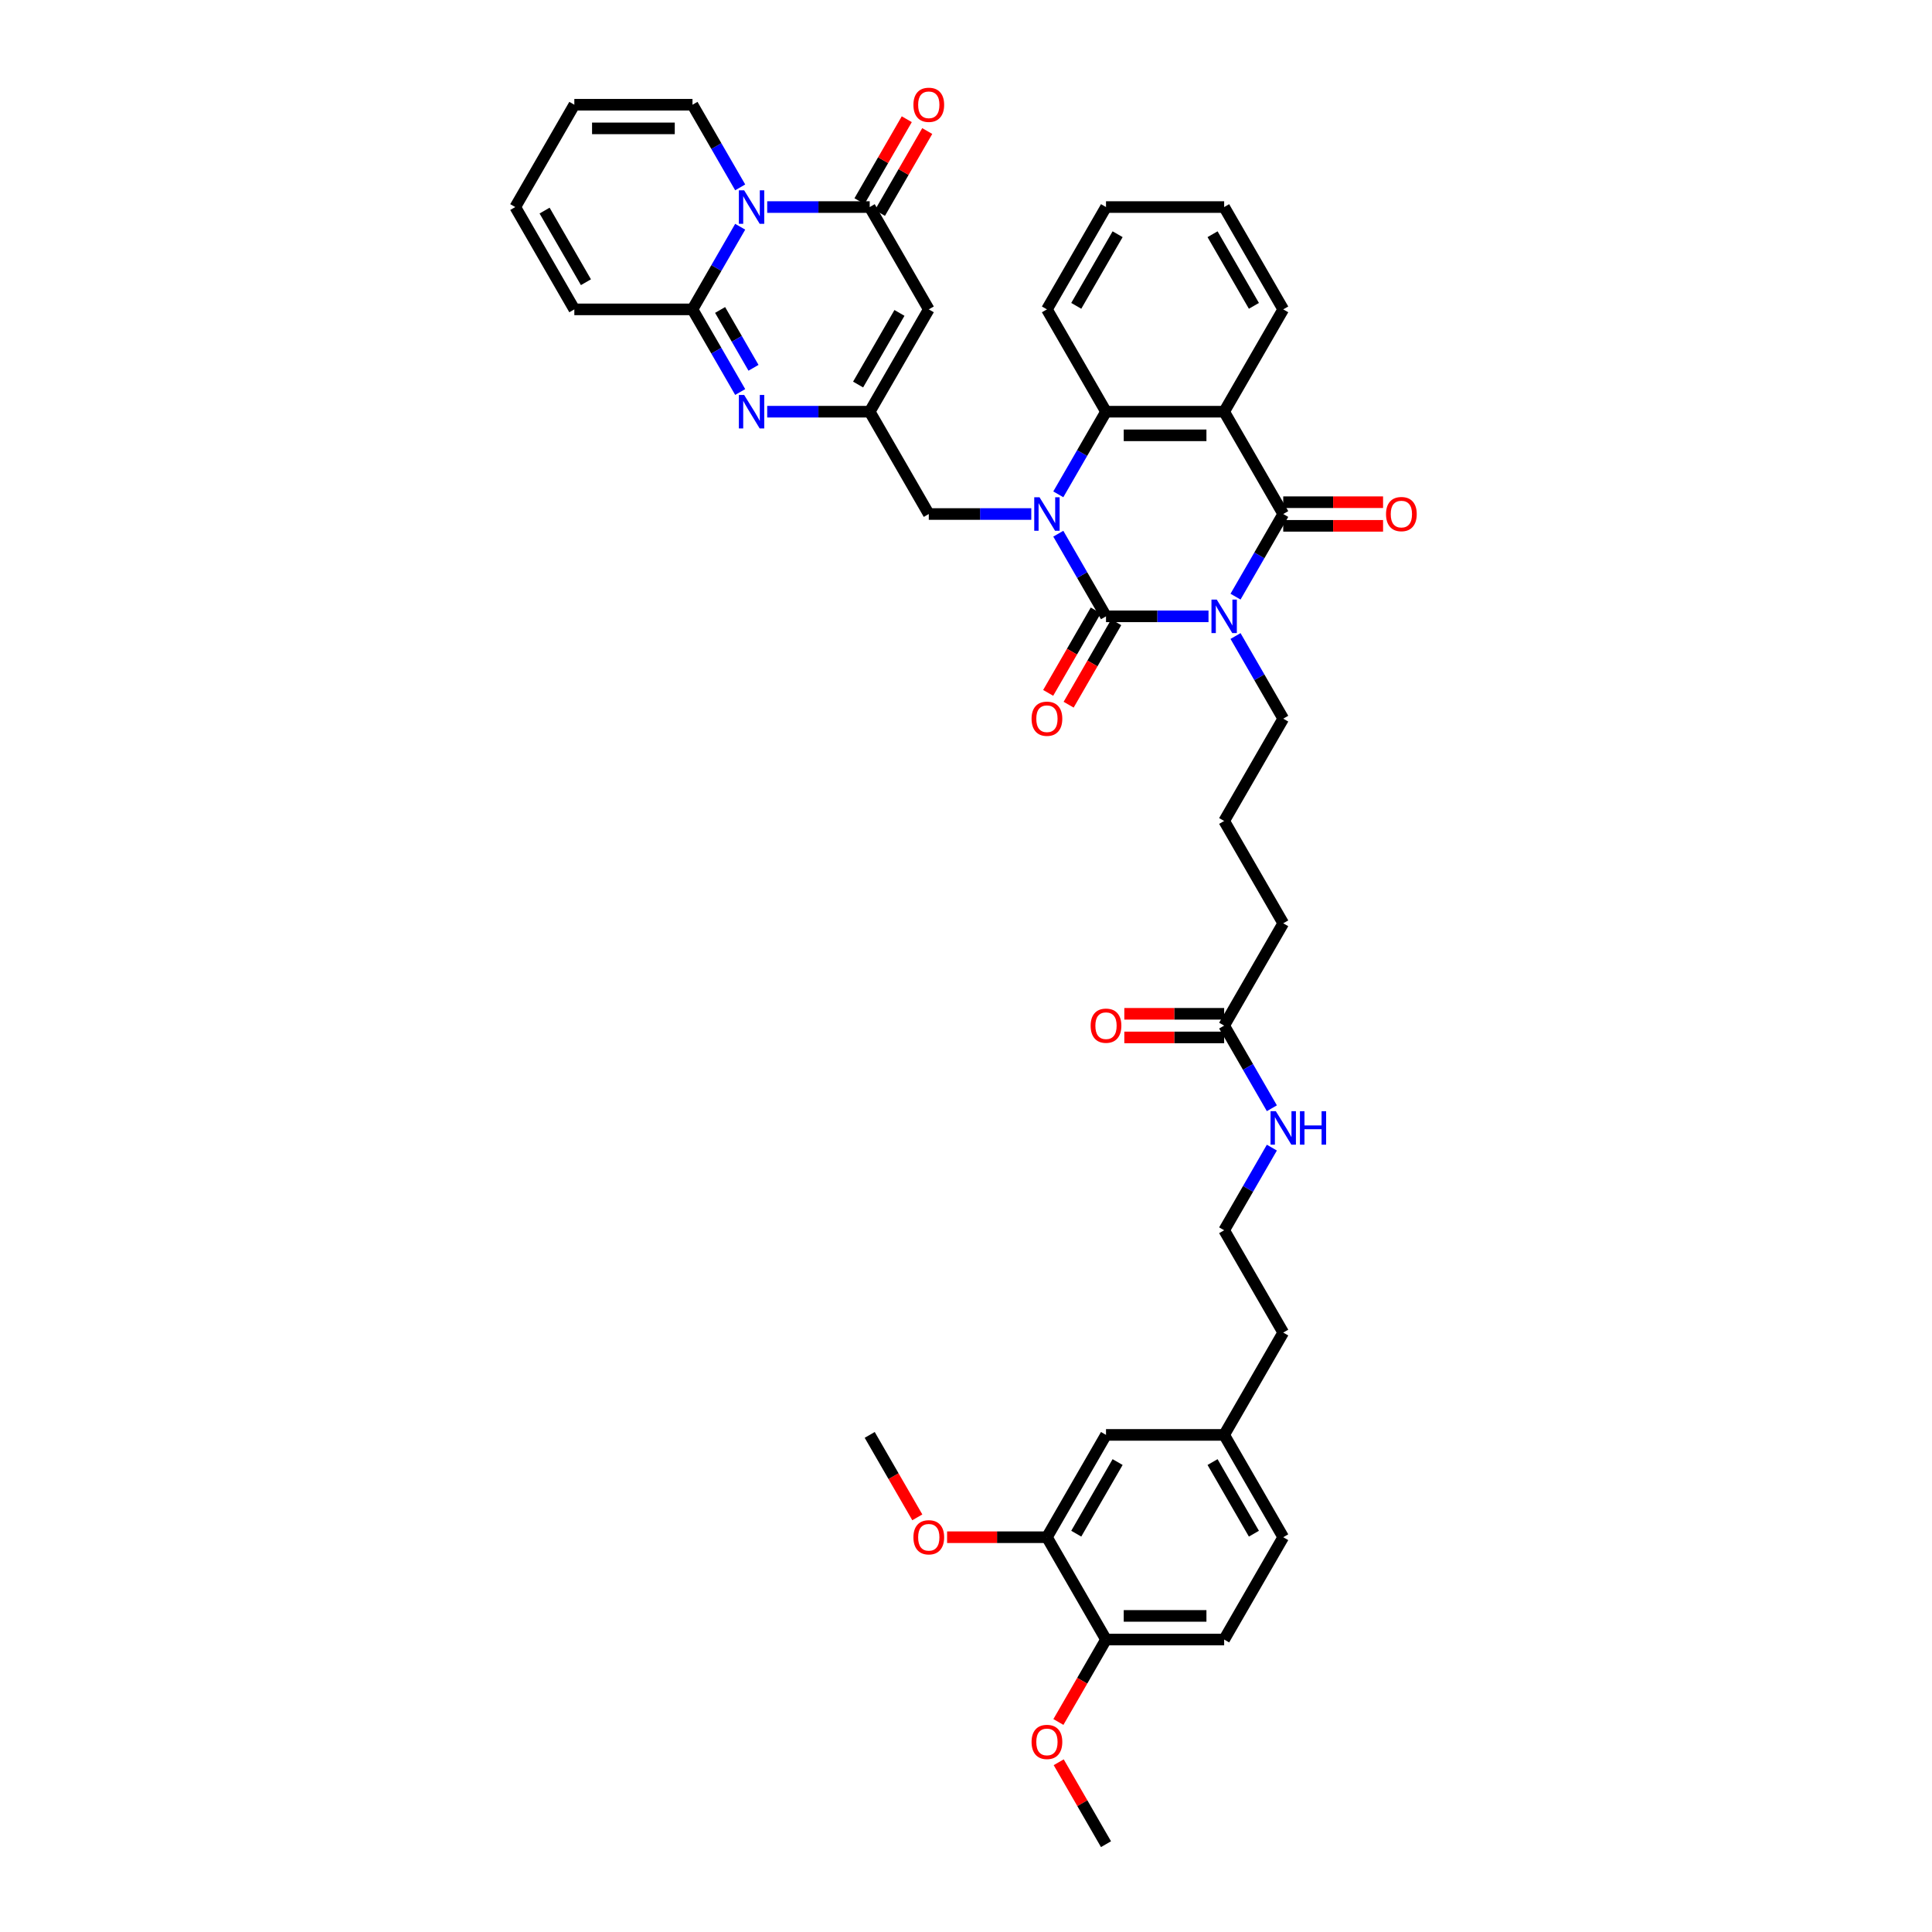 <?xml version='1.0' encoding='iso-8859-1'?>
<svg version='1.1' baseProfile='full'
              xmlns='http://www.w3.org/2000/svg'
                      xmlns:rdkit='http://www.rdkit.org/xml'
                      xmlns:xlink='http://www.w3.org/1999/xlink'
                  xml:space='preserve'
width='1000px' height='1000px' viewBox='0 0 1000 1000'>
<!-- END OF HEADER -->
<rect style='opacity:1.0;fill:#FFFFFF;stroke:none' width='1000' height='1000' x='0' y='0'> </rect>
<path class='bond-0' d='M 625.524,319.016 L 598.996,319.016' style='fill:none;fill-rule:evenodd;stroke:#0000FF;stroke-width:6px;stroke-linecap:butt;stroke-linejoin:miter;stroke-opacity:1' />
<path class='bond-0' d='M 598.996,319.016 L 572.467,319.016' style='fill:none;fill-rule:evenodd;stroke:#000000;stroke-width:6px;stroke-linecap:butt;stroke-linejoin:miter;stroke-opacity:1' />
<path class='bond-2' d='M 639.503,308.828 L 651.851,287.441' style='fill:none;fill-rule:evenodd;stroke:#0000FF;stroke-width:6px;stroke-linecap:butt;stroke-linejoin:miter;stroke-opacity:1' />
<path class='bond-2' d='M 651.851,287.441 L 664.198,266.055' style='fill:none;fill-rule:evenodd;stroke:#000000;stroke-width:6px;stroke-linecap:butt;stroke-linejoin:miter;stroke-opacity:1' />
<path class='bond-21' d='M 639.503,329.204 L 651.851,350.59' style='fill:none;fill-rule:evenodd;stroke:#0000FF;stroke-width:6px;stroke-linecap:butt;stroke-linejoin:miter;stroke-opacity:1' />
<path class='bond-21' d='M 651.851,350.59 L 664.198,371.977' style='fill:none;fill-rule:evenodd;stroke:#000000;stroke-width:6px;stroke-linecap:butt;stroke-linejoin:miter;stroke-opacity:1' />
<path class='bond-1' d='M 572.467,319.016 L 560.12,297.63' style='fill:none;fill-rule:evenodd;stroke:#000000;stroke-width:6px;stroke-linecap:butt;stroke-linejoin:miter;stroke-opacity:1' />
<path class='bond-1' d='M 560.12,297.63 L 547.773,276.243' style='fill:none;fill-rule:evenodd;stroke:#0000FF;stroke-width:6px;stroke-linecap:butt;stroke-linejoin:miter;stroke-opacity:1' />
<path class='bond-12' d='M 567.171,315.958 L 554.852,337.295' style='fill:none;fill-rule:evenodd;stroke:#000000;stroke-width:6px;stroke-linecap:butt;stroke-linejoin:miter;stroke-opacity:1' />
<path class='bond-12' d='M 554.852,337.295 L 542.533,358.633' style='fill:none;fill-rule:evenodd;stroke:#FF0000;stroke-width:6px;stroke-linecap:butt;stroke-linejoin:miter;stroke-opacity:1' />
<path class='bond-12' d='M 577.763,322.073 L 565.444,343.411' style='fill:none;fill-rule:evenodd;stroke:#000000;stroke-width:6px;stroke-linecap:butt;stroke-linejoin:miter;stroke-opacity:1' />
<path class='bond-12' d='M 565.444,343.411 L 553.125,364.748' style='fill:none;fill-rule:evenodd;stroke:#FF0000;stroke-width:6px;stroke-linecap:butt;stroke-linejoin:miter;stroke-opacity:1' />
<path class='bond-11' d='M 533.794,266.055 L 507.265,266.055' style='fill:none;fill-rule:evenodd;stroke:#0000FF;stroke-width:6px;stroke-linecap:butt;stroke-linejoin:miter;stroke-opacity:1' />
<path class='bond-11' d='M 507.265,266.055 L 480.737,266.055' style='fill:none;fill-rule:evenodd;stroke:#000000;stroke-width:6px;stroke-linecap:butt;stroke-linejoin:miter;stroke-opacity:1' />
<path class='bond-41' d='M 547.773,255.867 L 560.12,234.48' style='fill:none;fill-rule:evenodd;stroke:#0000FF;stroke-width:6px;stroke-linecap:butt;stroke-linejoin:miter;stroke-opacity:1' />
<path class='bond-41' d='M 560.12,234.48 L 572.467,213.094' style='fill:none;fill-rule:evenodd;stroke:#000000;stroke-width:6px;stroke-linecap:butt;stroke-linejoin:miter;stroke-opacity:1' />
<path class='bond-4' d='M 664.198,266.055 L 633.621,213.094' style='fill:none;fill-rule:evenodd;stroke:#000000;stroke-width:6px;stroke-linecap:butt;stroke-linejoin:miter;stroke-opacity:1' />
<path class='bond-14' d='M 664.198,272.17 L 690.036,272.17' style='fill:none;fill-rule:evenodd;stroke:#000000;stroke-width:6px;stroke-linecap:butt;stroke-linejoin:miter;stroke-opacity:1' />
<path class='bond-14' d='M 690.036,272.17 L 715.873,272.17' style='fill:none;fill-rule:evenodd;stroke:#FF0000;stroke-width:6px;stroke-linecap:butt;stroke-linejoin:miter;stroke-opacity:1' />
<path class='bond-14' d='M 664.198,259.94 L 690.036,259.94' style='fill:none;fill-rule:evenodd;stroke:#000000;stroke-width:6px;stroke-linecap:butt;stroke-linejoin:miter;stroke-opacity:1' />
<path class='bond-14' d='M 690.036,259.94 L 715.873,259.94' style='fill:none;fill-rule:evenodd;stroke:#FF0000;stroke-width:6px;stroke-linecap:butt;stroke-linejoin:miter;stroke-opacity:1' />
<path class='bond-3' d='M 397.102,107.173 L 423.631,107.173' style='fill:none;fill-rule:evenodd;stroke:#0000FF;stroke-width:6px;stroke-linecap:butt;stroke-linejoin:miter;stroke-opacity:1' />
<path class='bond-3' d='M 423.631,107.173 L 450.16,107.173' style='fill:none;fill-rule:evenodd;stroke:#000000;stroke-width:6px;stroke-linecap:butt;stroke-linejoin:miter;stroke-opacity:1' />
<path class='bond-13' d='M 383.124,96.984 L 370.776,75.598' style='fill:none;fill-rule:evenodd;stroke:#0000FF;stroke-width:6px;stroke-linecap:butt;stroke-linejoin:miter;stroke-opacity:1' />
<path class='bond-13' d='M 370.776,75.598 L 358.429,54.212' style='fill:none;fill-rule:evenodd;stroke:#000000;stroke-width:6px;stroke-linecap:butt;stroke-linejoin:miter;stroke-opacity:1' />
<path class='bond-43' d='M 383.124,117.361 L 370.776,138.747' style='fill:none;fill-rule:evenodd;stroke:#0000FF;stroke-width:6px;stroke-linecap:butt;stroke-linejoin:miter;stroke-opacity:1' />
<path class='bond-43' d='M 370.776,138.747 L 358.429,160.133' style='fill:none;fill-rule:evenodd;stroke:#000000;stroke-width:6px;stroke-linecap:butt;stroke-linejoin:miter;stroke-opacity:1' />
<path class='bond-8' d='M 633.621,213.094 L 572.467,213.094' style='fill:none;fill-rule:evenodd;stroke:#000000;stroke-width:6px;stroke-linecap:butt;stroke-linejoin:miter;stroke-opacity:1' />
<path class='bond-8' d='M 624.448,225.325 L 581.64,225.325' style='fill:none;fill-rule:evenodd;stroke:#000000;stroke-width:6px;stroke-linecap:butt;stroke-linejoin:miter;stroke-opacity:1' />
<path class='bond-27' d='M 633.621,213.094 L 664.198,160.133' style='fill:none;fill-rule:evenodd;stroke:#000000;stroke-width:6px;stroke-linecap:butt;stroke-linejoin:miter;stroke-opacity:1' />
<path class='bond-5' d='M 358.429,160.133 L 370.776,181.52' style='fill:none;fill-rule:evenodd;stroke:#000000;stroke-width:6px;stroke-linecap:butt;stroke-linejoin:miter;stroke-opacity:1' />
<path class='bond-5' d='M 370.776,181.52 L 383.124,202.906' style='fill:none;fill-rule:evenodd;stroke:#0000FF;stroke-width:6px;stroke-linecap:butt;stroke-linejoin:miter;stroke-opacity:1' />
<path class='bond-5' d='M 372.725,160.434 L 381.368,175.404' style='fill:none;fill-rule:evenodd;stroke:#000000;stroke-width:6px;stroke-linecap:butt;stroke-linejoin:miter;stroke-opacity:1' />
<path class='bond-5' d='M 381.368,175.404 L 390.011,190.375' style='fill:none;fill-rule:evenodd;stroke:#0000FF;stroke-width:6px;stroke-linecap:butt;stroke-linejoin:miter;stroke-opacity:1' />
<path class='bond-16' d='M 358.429,160.133 L 297.275,160.133' style='fill:none;fill-rule:evenodd;stroke:#000000;stroke-width:6px;stroke-linecap:butt;stroke-linejoin:miter;stroke-opacity:1' />
<path class='bond-6' d='M 450.16,107.173 L 480.737,160.133' style='fill:none;fill-rule:evenodd;stroke:#000000;stroke-width:6px;stroke-linecap:butt;stroke-linejoin:miter;stroke-opacity:1' />
<path class='bond-17' d='M 455.456,110.23 L 467.697,89.028' style='fill:none;fill-rule:evenodd;stroke:#000000;stroke-width:6px;stroke-linecap:butt;stroke-linejoin:miter;stroke-opacity:1' />
<path class='bond-17' d='M 467.697,89.028 L 479.939,67.825' style='fill:none;fill-rule:evenodd;stroke:#FF0000;stroke-width:6px;stroke-linecap:butt;stroke-linejoin:miter;stroke-opacity:1' />
<path class='bond-17' d='M 444.864,104.115 L 457.105,82.912' style='fill:none;fill-rule:evenodd;stroke:#000000;stroke-width:6px;stroke-linecap:butt;stroke-linejoin:miter;stroke-opacity:1' />
<path class='bond-17' d='M 457.105,82.912 L 469.346,61.709' style='fill:none;fill-rule:evenodd;stroke:#FF0000;stroke-width:6px;stroke-linecap:butt;stroke-linejoin:miter;stroke-opacity:1' />
<path class='bond-7' d='M 397.102,213.094 L 423.631,213.094' style='fill:none;fill-rule:evenodd;stroke:#0000FF;stroke-width:6px;stroke-linecap:butt;stroke-linejoin:miter;stroke-opacity:1' />
<path class='bond-7' d='M 423.631,213.094 L 450.16,213.094' style='fill:none;fill-rule:evenodd;stroke:#000000;stroke-width:6px;stroke-linecap:butt;stroke-linejoin:miter;stroke-opacity:1' />
<path class='bond-31' d='M 572.467,213.094 L 541.89,160.133' style='fill:none;fill-rule:evenodd;stroke:#000000;stroke-width:6px;stroke-linecap:butt;stroke-linejoin:miter;stroke-opacity:1' />
<path class='bond-9' d='M 480.737,160.133 L 450.16,213.094' style='fill:none;fill-rule:evenodd;stroke:#000000;stroke-width:6px;stroke-linecap:butt;stroke-linejoin:miter;stroke-opacity:1' />
<path class='bond-9' d='M 465.558,161.962 L 444.154,199.035' style='fill:none;fill-rule:evenodd;stroke:#000000;stroke-width:6px;stroke-linecap:butt;stroke-linejoin:miter;stroke-opacity:1' />
<path class='bond-10' d='M 450.16,213.094 L 480.737,266.055' style='fill:none;fill-rule:evenodd;stroke:#000000;stroke-width:6px;stroke-linecap:butt;stroke-linejoin:miter;stroke-opacity:1' />
<path class='bond-22' d='M 358.429,54.212 L 297.275,54.212' style='fill:none;fill-rule:evenodd;stroke:#000000;stroke-width:6px;stroke-linecap:butt;stroke-linejoin:miter;stroke-opacity:1' />
<path class='bond-22' d='M 349.256,66.443 L 306.448,66.443' style='fill:none;fill-rule:evenodd;stroke:#000000;stroke-width:6px;stroke-linecap:butt;stroke-linejoin:miter;stroke-opacity:1' />
<path class='bond-15' d='M 541.89,795.663 L 572.467,742.702' style='fill:none;fill-rule:evenodd;stroke:#000000;stroke-width:6px;stroke-linecap:butt;stroke-linejoin:miter;stroke-opacity:1' />
<path class='bond-15' d='M 557.069,793.834 L 578.473,756.762' style='fill:none;fill-rule:evenodd;stroke:#000000;stroke-width:6px;stroke-linecap:butt;stroke-linejoin:miter;stroke-opacity:1' />
<path class='bond-30' d='M 541.89,795.663 L 516.053,795.663' style='fill:none;fill-rule:evenodd;stroke:#000000;stroke-width:6px;stroke-linecap:butt;stroke-linejoin:miter;stroke-opacity:1' />
<path class='bond-30' d='M 516.053,795.663 L 490.215,795.663' style='fill:none;fill-rule:evenodd;stroke:#FF0000;stroke-width:6px;stroke-linecap:butt;stroke-linejoin:miter;stroke-opacity:1' />
<path class='bond-45' d='M 541.89,795.663 L 572.467,848.624' style='fill:none;fill-rule:evenodd;stroke:#000000;stroke-width:6px;stroke-linecap:butt;stroke-linejoin:miter;stroke-opacity:1' />
<path class='bond-23' d='M 297.275,160.133 L 266.698,107.173' style='fill:none;fill-rule:evenodd;stroke:#000000;stroke-width:6px;stroke-linecap:butt;stroke-linejoin:miter;stroke-opacity:1' />
<path class='bond-23' d='M 303.281,146.074 L 281.877,109.001' style='fill:none;fill-rule:evenodd;stroke:#000000;stroke-width:6px;stroke-linecap:butt;stroke-linejoin:miter;stroke-opacity:1' />
<path class='bond-18' d='M 633.621,530.859 L 664.198,477.898' style='fill:none;fill-rule:evenodd;stroke:#000000;stroke-width:6px;stroke-linecap:butt;stroke-linejoin:miter;stroke-opacity:1' />
<path class='bond-24' d='M 633.621,524.744 L 607.784,524.744' style='fill:none;fill-rule:evenodd;stroke:#000000;stroke-width:6px;stroke-linecap:butt;stroke-linejoin:miter;stroke-opacity:1' />
<path class='bond-24' d='M 607.784,524.744 L 581.946,524.744' style='fill:none;fill-rule:evenodd;stroke:#FF0000;stroke-width:6px;stroke-linecap:butt;stroke-linejoin:miter;stroke-opacity:1' />
<path class='bond-24' d='M 633.621,536.974 L 607.784,536.974' style='fill:none;fill-rule:evenodd;stroke:#000000;stroke-width:6px;stroke-linecap:butt;stroke-linejoin:miter;stroke-opacity:1' />
<path class='bond-24' d='M 607.784,536.974 L 581.946,536.974' style='fill:none;fill-rule:evenodd;stroke:#FF0000;stroke-width:6px;stroke-linecap:butt;stroke-linejoin:miter;stroke-opacity:1' />
<path class='bond-26' d='M 633.621,530.859 L 645.969,552.245' style='fill:none;fill-rule:evenodd;stroke:#000000;stroke-width:6px;stroke-linecap:butt;stroke-linejoin:miter;stroke-opacity:1' />
<path class='bond-26' d='M 645.969,552.245 L 658.316,573.632' style='fill:none;fill-rule:evenodd;stroke:#0000FF;stroke-width:6px;stroke-linecap:butt;stroke-linejoin:miter;stroke-opacity:1' />
<path class='bond-19' d='M 572.467,848.624 L 633.621,848.624' style='fill:none;fill-rule:evenodd;stroke:#000000;stroke-width:6px;stroke-linecap:butt;stroke-linejoin:miter;stroke-opacity:1' />
<path class='bond-19' d='M 581.64,836.393 L 624.448,836.393' style='fill:none;fill-rule:evenodd;stroke:#000000;stroke-width:6px;stroke-linecap:butt;stroke-linejoin:miter;stroke-opacity:1' />
<path class='bond-32' d='M 572.467,848.624 L 560.148,869.961' style='fill:none;fill-rule:evenodd;stroke:#000000;stroke-width:6px;stroke-linecap:butt;stroke-linejoin:miter;stroke-opacity:1' />
<path class='bond-32' d='M 560.148,869.961 L 547.829,891.299' style='fill:none;fill-rule:evenodd;stroke:#FF0000;stroke-width:6px;stroke-linecap:butt;stroke-linejoin:miter;stroke-opacity:1' />
<path class='bond-20' d='M 572.467,742.702 L 633.621,742.702' style='fill:none;fill-rule:evenodd;stroke:#000000;stroke-width:6px;stroke-linecap:butt;stroke-linejoin:miter;stroke-opacity:1' />
<path class='bond-34' d='M 664.198,371.977 L 633.621,424.937' style='fill:none;fill-rule:evenodd;stroke:#000000;stroke-width:6px;stroke-linecap:butt;stroke-linejoin:miter;stroke-opacity:1' />
<path class='bond-44' d='M 297.275,54.212 L 266.698,107.173' style='fill:none;fill-rule:evenodd;stroke:#000000;stroke-width:6px;stroke-linecap:butt;stroke-linejoin:miter;stroke-opacity:1' />
<path class='bond-25' d='M 633.621,848.624 L 664.198,795.663' style='fill:none;fill-rule:evenodd;stroke:#000000;stroke-width:6px;stroke-linecap:butt;stroke-linejoin:miter;stroke-opacity:1' />
<path class='bond-33' d='M 658.316,594.008 L 645.969,615.394' style='fill:none;fill-rule:evenodd;stroke:#0000FF;stroke-width:6px;stroke-linecap:butt;stroke-linejoin:miter;stroke-opacity:1' />
<path class='bond-33' d='M 645.969,615.394 L 633.621,636.781' style='fill:none;fill-rule:evenodd;stroke:#000000;stroke-width:6px;stroke-linecap:butt;stroke-linejoin:miter;stroke-opacity:1' />
<path class='bond-39' d='M 664.198,160.133 L 633.621,107.173' style='fill:none;fill-rule:evenodd;stroke:#000000;stroke-width:6px;stroke-linecap:butt;stroke-linejoin:miter;stroke-opacity:1' />
<path class='bond-39' d='M 649.019,158.305 L 627.616,121.232' style='fill:none;fill-rule:evenodd;stroke:#000000;stroke-width:6px;stroke-linecap:butt;stroke-linejoin:miter;stroke-opacity:1' />
<path class='bond-28' d='M 633.621,742.702 L 664.198,689.741' style='fill:none;fill-rule:evenodd;stroke:#000000;stroke-width:6px;stroke-linecap:butt;stroke-linejoin:miter;stroke-opacity:1' />
<path class='bond-29' d='M 633.621,742.702 L 664.198,795.663' style='fill:none;fill-rule:evenodd;stroke:#000000;stroke-width:6px;stroke-linecap:butt;stroke-linejoin:miter;stroke-opacity:1' />
<path class='bond-29' d='M 627.616,756.762 L 649.019,793.834' style='fill:none;fill-rule:evenodd;stroke:#000000;stroke-width:6px;stroke-linecap:butt;stroke-linejoin:miter;stroke-opacity:1' />
<path class='bond-37' d='M 474.798,785.377 L 462.479,764.04' style='fill:none;fill-rule:evenodd;stroke:#FF0000;stroke-width:6px;stroke-linecap:butt;stroke-linejoin:miter;stroke-opacity:1' />
<path class='bond-37' d='M 462.479,764.04 L 450.16,742.702' style='fill:none;fill-rule:evenodd;stroke:#000000;stroke-width:6px;stroke-linecap:butt;stroke-linejoin:miter;stroke-opacity:1' />
<path class='bond-42' d='M 541.89,160.133 L 572.467,107.173' style='fill:none;fill-rule:evenodd;stroke:#000000;stroke-width:6px;stroke-linecap:butt;stroke-linejoin:miter;stroke-opacity:1' />
<path class='bond-42' d='M 557.069,158.305 L 578.473,121.232' style='fill:none;fill-rule:evenodd;stroke:#000000;stroke-width:6px;stroke-linecap:butt;stroke-linejoin:miter;stroke-opacity:1' />
<path class='bond-38' d='M 547.984,912.14 L 560.226,933.343' style='fill:none;fill-rule:evenodd;stroke:#FF0000;stroke-width:6px;stroke-linecap:butt;stroke-linejoin:miter;stroke-opacity:1' />
<path class='bond-38' d='M 560.226,933.343 L 572.467,954.545' style='fill:none;fill-rule:evenodd;stroke:#000000;stroke-width:6px;stroke-linecap:butt;stroke-linejoin:miter;stroke-opacity:1' />
<path class='bond-36' d='M 633.621,636.781 L 664.198,689.741' style='fill:none;fill-rule:evenodd;stroke:#000000;stroke-width:6px;stroke-linecap:butt;stroke-linejoin:miter;stroke-opacity:1' />
<path class='bond-35' d='M 633.621,424.937 L 664.198,477.898' style='fill:none;fill-rule:evenodd;stroke:#000000;stroke-width:6px;stroke-linecap:butt;stroke-linejoin:miter;stroke-opacity:1' />
<path class='bond-40' d='M 633.621,107.173 L 572.467,107.173' style='fill:none;fill-rule:evenodd;stroke:#000000;stroke-width:6px;stroke-linecap:butt;stroke-linejoin:miter;stroke-opacity:1' />
<path  class='atom-0' d='M 629.793 310.356
L 635.468 319.529
Q 636.031 320.435, 636.936 322.073
Q 637.841 323.712, 637.89 323.81
L 637.89 310.356
L 640.189 310.356
L 640.189 327.675
L 637.816 327.675
L 631.725 317.646
Q 631.016 316.472, 630.258 315.126
Q 629.524 313.781, 629.304 313.365
L 629.304 327.675
L 627.053 327.675
L 627.053 310.356
L 629.793 310.356
' fill='#0000FF'/>
<path  class='atom-2' d='M 538.062 257.396
L 543.737 266.569
Q 544.3 267.474, 545.205 269.113
Q 546.11 270.752, 546.159 270.849
L 546.159 257.396
L 548.458 257.396
L 548.458 274.714
L 546.086 274.714
L 539.995 264.685
Q 539.285 263.511, 538.527 262.166
Q 537.793 260.82, 537.573 260.404
L 537.573 274.714
L 535.322 274.714
L 535.322 257.396
L 538.062 257.396
' fill='#0000FF'/>
<path  class='atom-4' d='M 385.177 98.513
L 390.853 107.686
Q 391.415 108.591, 392.32 110.23
Q 393.225 111.869, 393.274 111.967
L 393.274 98.513
L 395.574 98.513
L 395.574 115.832
L 393.201 115.832
L 387.11 105.803
Q 386.401 104.629, 385.642 103.283
Q 384.908 101.938, 384.688 101.522
L 384.688 115.832
L 382.438 115.832
L 382.438 98.513
L 385.177 98.513
' fill='#0000FF'/>
<path  class='atom-8' d='M 385.177 204.435
L 390.853 213.608
Q 391.415 214.513, 392.32 216.152
Q 393.225 217.791, 393.274 217.889
L 393.274 204.435
L 395.574 204.435
L 395.574 221.754
L 393.201 221.754
L 387.11 211.724
Q 386.401 210.55, 385.642 209.205
Q 384.908 207.859, 384.688 207.444
L 384.688 221.754
L 382.438 221.754
L 382.438 204.435
L 385.177 204.435
' fill='#0000FF'/>
<path  class='atom-13' d='M 533.94 372.026
Q 533.94 367.867, 535.995 365.543
Q 538.05 363.219, 541.89 363.219
Q 545.731 363.219, 547.786 365.543
Q 549.84 367.867, 549.84 372.026
Q 549.84 376.233, 547.761 378.63
Q 545.682 381.003, 541.89 381.003
Q 538.074 381.003, 535.995 378.63
Q 533.94 376.257, 533.94 372.026
M 541.89 379.046
Q 544.532 379.046, 545.951 377.285
Q 547.394 375.499, 547.394 372.026
Q 547.394 368.625, 545.951 366.913
Q 544.532 365.176, 541.89 365.176
Q 539.249 365.176, 537.805 366.889
Q 536.387 368.601, 536.387 372.026
Q 536.387 375.524, 537.805 377.285
Q 539.249 379.046, 541.89 379.046
' fill='#FF0000'/>
<path  class='atom-15' d='M 717.402 266.104
Q 717.402 261.945, 719.457 259.622
Q 721.512 257.298, 725.352 257.298
Q 729.192 257.298, 731.247 259.622
Q 733.302 261.945, 733.302 266.104
Q 733.302 270.311, 731.223 272.709
Q 729.144 275.081, 725.352 275.081
Q 721.536 275.081, 719.457 272.709
Q 717.402 270.336, 717.402 266.104
M 725.352 273.124
Q 727.994 273.124, 729.413 271.363
Q 730.856 269.577, 730.856 266.104
Q 730.856 262.704, 729.413 260.991
Q 727.994 259.255, 725.352 259.255
Q 722.71 259.255, 721.267 260.967
Q 719.848 262.679, 719.848 266.104
Q 719.848 269.602, 721.267 271.363
Q 722.71 273.124, 725.352 273.124
' fill='#FF0000'/>
<path  class='atom-18' d='M 472.787 54.261
Q 472.787 50.102, 474.841 47.778
Q 476.896 45.455, 480.737 45.455
Q 484.577 45.455, 486.632 47.778
Q 488.687 50.102, 488.687 54.261
Q 488.687 58.468, 486.607 60.865
Q 484.528 63.238, 480.737 63.238
Q 476.921 63.238, 474.841 60.865
Q 472.787 58.493, 472.787 54.261
M 480.737 61.281
Q 483.378 61.281, 484.797 59.52
Q 486.24 57.734, 486.24 54.261
Q 486.24 50.861, 484.797 49.148
Q 483.378 47.411, 480.737 47.411
Q 478.095 47.411, 476.651 49.124
Q 475.233 50.836, 475.233 54.261
Q 475.233 57.759, 476.651 59.52
Q 478.095 61.281, 480.737 61.281
' fill='#FF0000'/>
<path  class='atom-25' d='M 564.517 530.908
Q 564.517 526.749, 566.572 524.426
Q 568.627 522.102, 572.467 522.102
Q 576.308 522.102, 578.363 524.426
Q 580.417 526.749, 580.417 530.908
Q 580.417 535.115, 578.338 537.513
Q 576.259 539.885, 572.467 539.885
Q 568.651 539.885, 566.572 537.513
Q 564.517 535.14, 564.517 530.908
M 572.467 537.928
Q 575.109 537.928, 576.528 536.167
Q 577.971 534.381, 577.971 530.908
Q 577.971 527.508, 576.528 525.795
Q 575.109 524.059, 572.467 524.059
Q 569.825 524.059, 568.382 525.771
Q 566.963 527.483, 566.963 530.908
Q 566.963 534.406, 568.382 536.167
Q 569.825 537.928, 572.467 537.928
' fill='#FF0000'/>
<path  class='atom-27' d='M 660.37 575.16
L 666.045 584.334
Q 666.608 585.239, 667.513 586.878
Q 668.418 588.516, 668.467 588.614
L 668.467 575.16
L 670.766 575.16
L 670.766 592.479
L 668.393 592.479
L 662.302 582.45
Q 661.593 581.276, 660.835 579.93
Q 660.101 578.585, 659.881 578.169
L 659.881 592.479
L 657.63 592.479
L 657.63 575.16
L 660.37 575.16
' fill='#0000FF'/>
<path  class='atom-27' d='M 672.845 575.16
L 675.194 575.16
L 675.194 582.523
L 684.049 582.523
L 684.049 575.16
L 686.397 575.16
L 686.397 592.479
L 684.049 592.479
L 684.049 584.48
L 675.194 584.48
L 675.194 592.479
L 672.845 592.479
L 672.845 575.16
' fill='#0000FF'/>
<path  class='atom-31' d='M 472.787 795.712
Q 472.787 791.554, 474.841 789.23
Q 476.896 786.906, 480.737 786.906
Q 484.577 786.906, 486.632 789.23
Q 488.687 791.554, 488.687 795.712
Q 488.687 799.919, 486.607 802.317
Q 484.528 804.689, 480.737 804.689
Q 476.921 804.689, 474.841 802.317
Q 472.787 799.944, 472.787 795.712
M 480.737 802.732
Q 483.378 802.732, 484.797 800.971
Q 486.24 799.186, 486.24 795.712
Q 486.24 792.312, 484.797 790.6
Q 483.378 788.863, 480.737 788.863
Q 478.095 788.863, 476.651 790.575
Q 475.233 792.287, 475.233 795.712
Q 475.233 799.21, 476.651 800.971
Q 478.095 802.732, 480.737 802.732
' fill='#FF0000'/>
<path  class='atom-33' d='M 533.94 901.634
Q 533.94 897.475, 535.995 895.151
Q 538.05 892.827, 541.89 892.827
Q 545.731 892.827, 547.786 895.151
Q 549.84 897.475, 549.84 901.634
Q 549.84 905.841, 547.761 908.238
Q 545.682 910.611, 541.89 910.611
Q 538.074 910.611, 535.995 908.238
Q 533.94 905.865, 533.94 901.634
M 541.89 908.654
Q 544.532 908.654, 545.951 906.893
Q 547.394 905.107, 547.394 901.634
Q 547.394 898.233, 545.951 896.521
Q 544.532 894.784, 541.89 894.784
Q 539.249 894.784, 537.805 896.497
Q 536.387 898.209, 536.387 901.634
Q 536.387 905.132, 537.805 906.893
Q 539.249 908.654, 541.89 908.654
' fill='#FF0000'/>
</svg>
